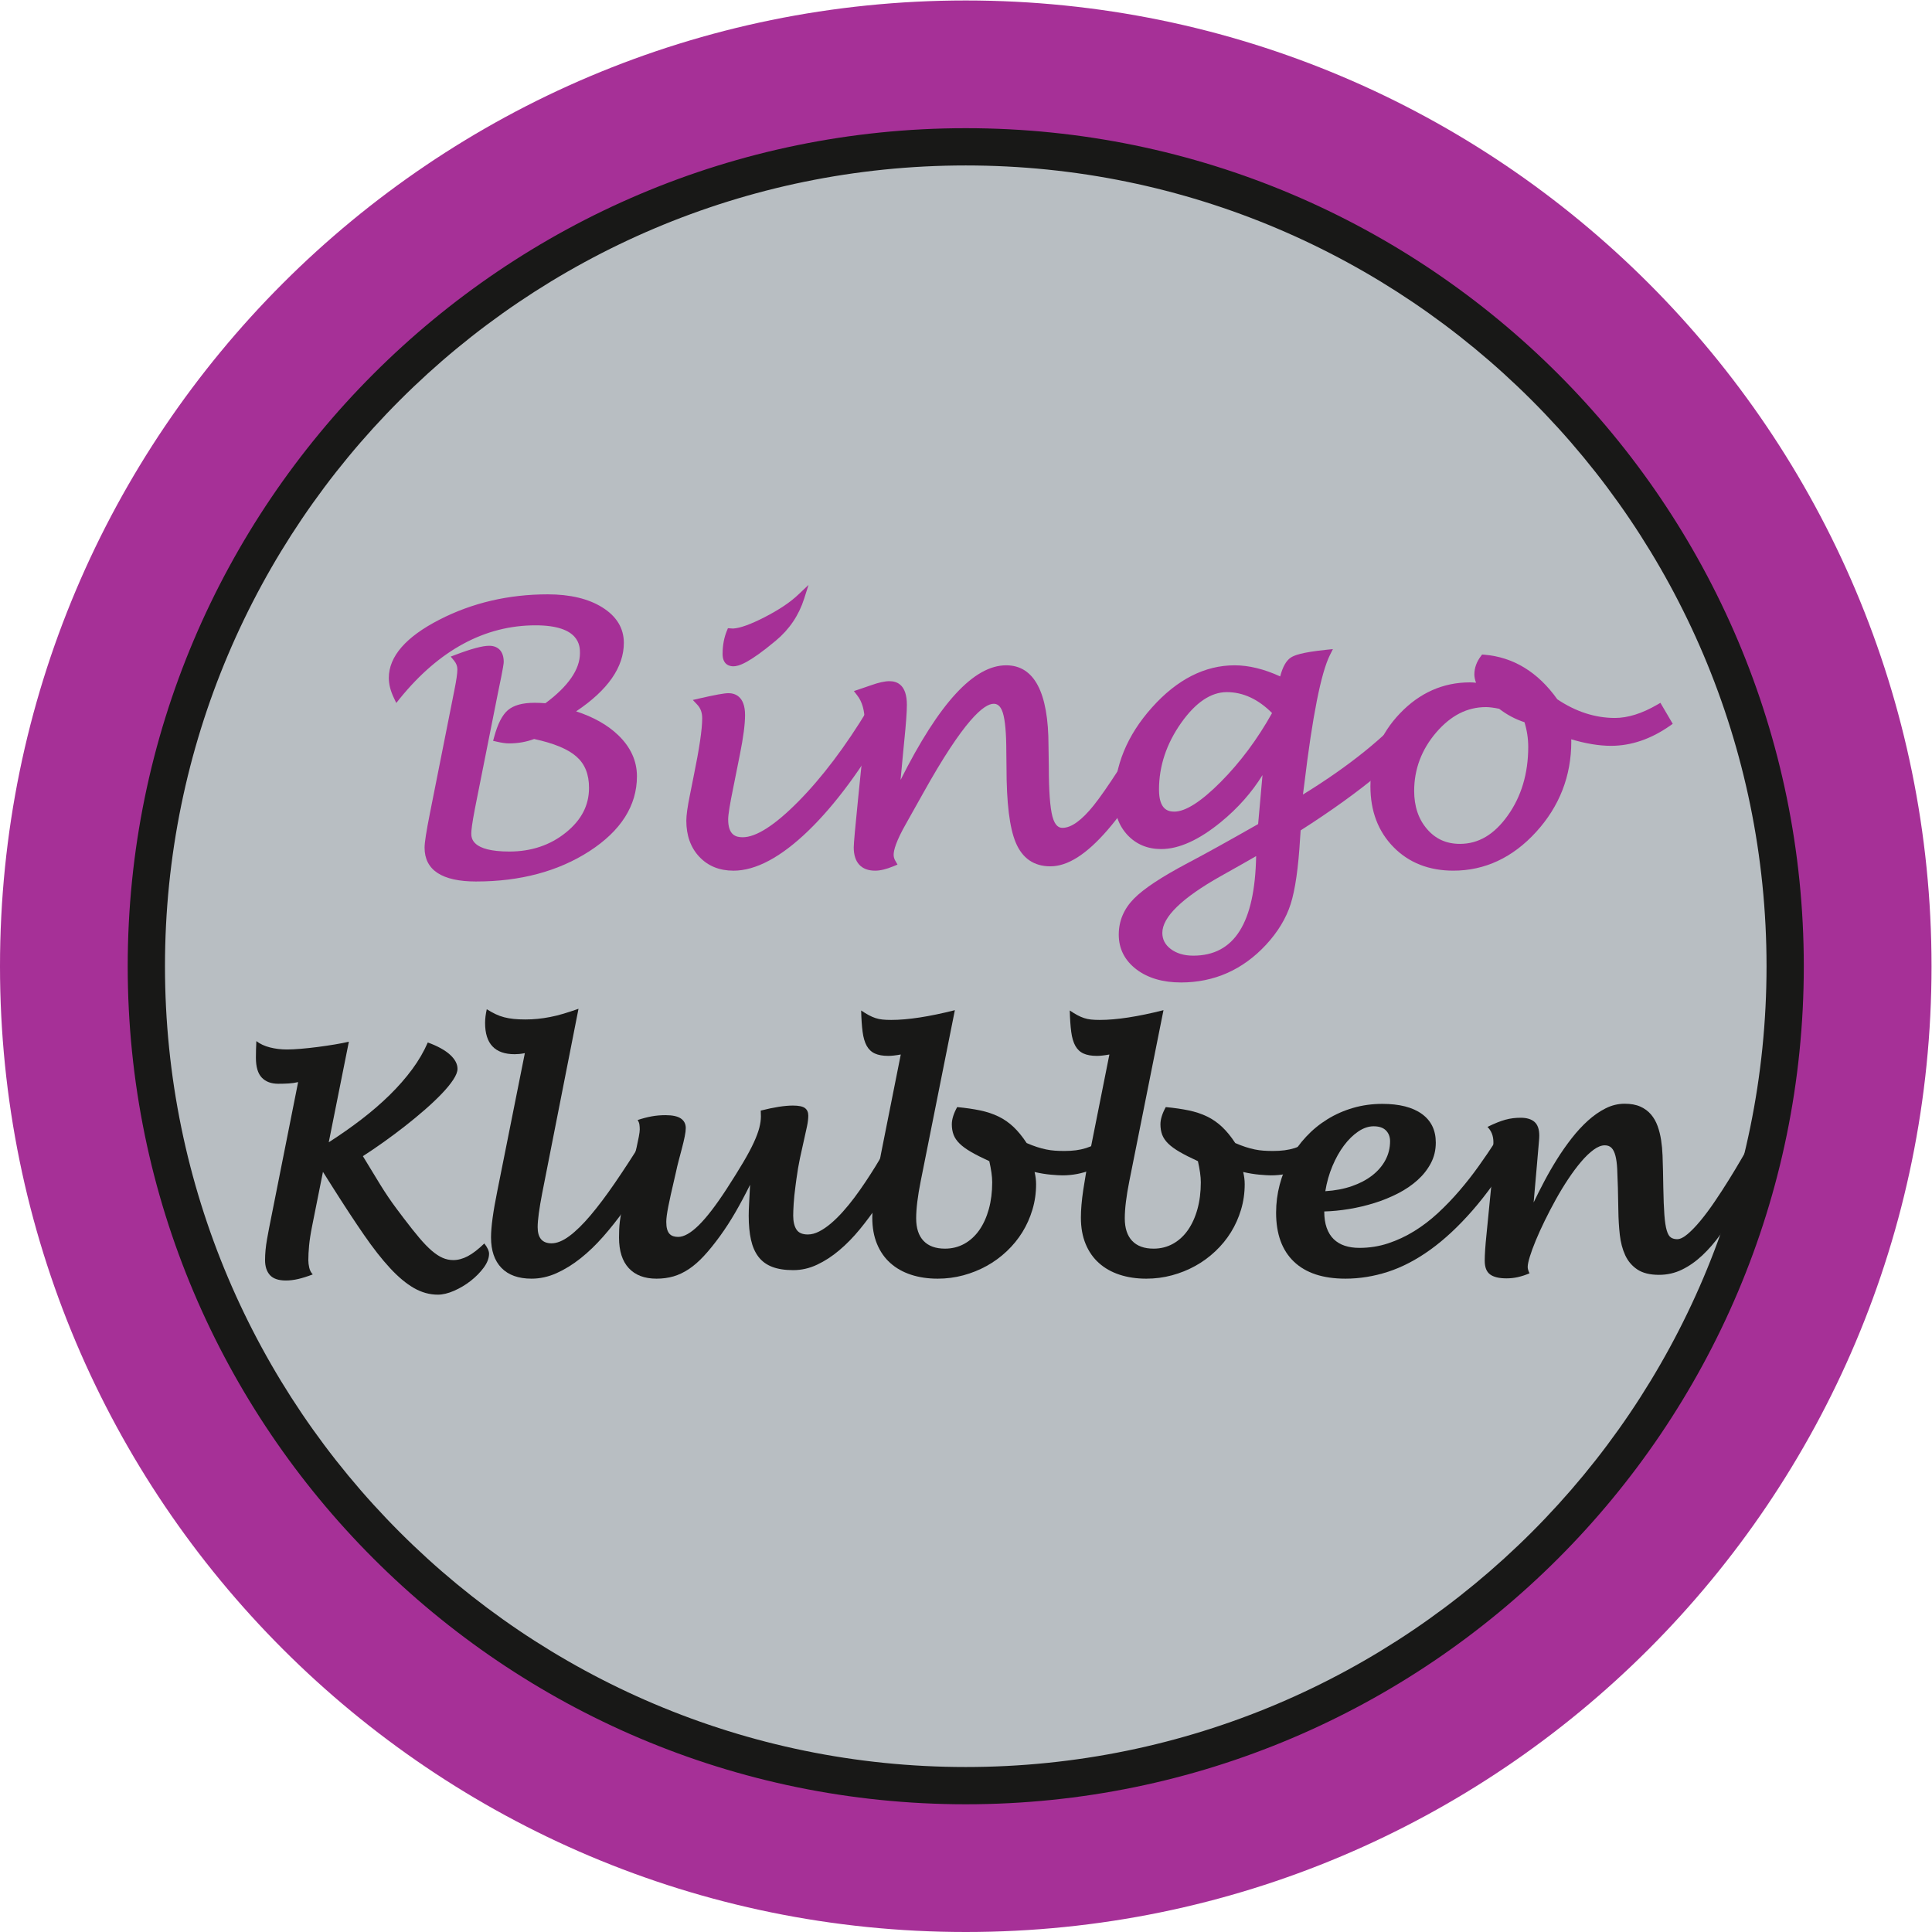 <?xml version="1.0" encoding="UTF-8" standalone="no"?>
<!-- Created with Inkscape (http://www.inkscape.org/) -->

<svg
   version="1.1"
   id="svg2"
   width="222.813"
   height="222.813"
   viewBox="0 0 222.813 222.813"
   sodipodi:docname="BingoKlubben_logo.eps"
   xmlns:inkscape="http://www.inkscape.org/namespaces/inkscape"
   xmlns:sodipodi="http://sodipodi.sourceforge.net/DTD/sodipodi-0.dtd"
   xmlns="http://www.w3.org/2000/svg"
   xmlns:svg="http://www.w3.org/2000/svg">
  <defs
     id="defs6" />
  <sodipodi:namedview
     id="namedview4"
     pagecolor="#ffffff"
     bordercolor="#000000"
     borderopacity="0.25"
     inkscape:showpageshadow="2"
     inkscape:pageopacity="0.0"
     inkscape:pagecheckerboard="0"
     inkscape:deskcolor="#d1d1d1" />
  <g
     id="g8"
     inkscape:groupmode="layer"
     inkscape:label="ink_ext_XXXXXX"
     transform="matrix(1.333,0,0,-1.333,0,222.813)">
    <g
       id="g10"
       transform="scale(0.1)">
      <path
         d="M 1671.11,835.555 C 1671.11,374.07 1297.04,0 835.555,0 374.074,0 0,374.07 0,835.555 c 0,461.465 374.074,835.555 835.555,835.555 461.485,0 835.555,-374.09 835.555,-835.555"
         style="fill:#a63097;fill-opacity:1;fill-rule:nonzero;stroke:none"
         id="path12" />
      <path
         d="m 1546.61,837.676 c 0,-392.707 -318.37,-711.028 -711.051,-711.028 -392.664,0 -711.051,318.321 -711.051,711.028 0,392.684 318.387,711.054 711.051,711.054 392.681,0 711.051,-318.37 711.051,-711.054"
         style="fill:#b8bec2;fill-opacity:1;fill-rule:nonzero;stroke:none"
         id="path14" />
      <path
         d="m 835.559,1528.37 c -382.028,0 -692.825,-310.8 -692.825,-692.807 0,-382.024 310.797,-692.825 692.825,-692.825 382.001,0 692.801,310.801 692.801,692.825 0,382.007 -310.8,692.807 -692.801,692.807 m 0,-1417.87 c -399.821,0 -725.067,325.262 -725.067,725.063 0,399.777 325.246,725.047 725.067,725.047 399.821,0 725.041,-325.27 725.041,-725.047 C 1560.6,435.762 1235.38,110.5 835.559,110.5"
         style="fill:#181817;fill-opacity:1;fill-rule:nonzero;stroke:none"
         id="path16" />
      <path
         d="m 343.566,1069.3 c -2.625,5.53 -3.933,10.75 -3.933,15.69 0,17.31 14.012,33.15 42.015,47.53 28.004,14.37 58.762,21.57 92.247,21.57 18.742,0 33.828,-3.57 45.347,-10.72 11.52,-7.14 17.301,-16.49 17.301,-28.05 0,-21.43 -15.238,-41.55 -45.734,-60.35 17.796,-4.84 31.742,-12.12 41.867,-21.88 10.121,-9.76 15.152,-20.82 15.152,-33.184 0,-24.351 -13.219,-45.07 -39.676,-62.176 -26.457,-17.085 -58.48,-25.64 -96.07,-25.64 -27.703,0 -41.523,8.703 -41.523,26.09 0,4.129 1.504,13.8 4.535,28.996 l 21.258,106.964 c 1.718,8.53 2.578,14.62 2.578,18.25 0,3.5 -1.203,6.72 -3.633,9.65 13.281,5.03 22.59,7.54 27.918,7.54 6.234,0 9.371,-3.56 9.371,-10.72 0,-1.81 -1.676,-10.68 -5.008,-26.57 l -19.75,-99.208 c -2.215,-11.477 -3.308,-18.977 -3.308,-22.5 0,-12.68 12.054,-19.019 36.21,-19.019 19.797,0 36.754,5.695 50.915,17.148 14.125,11.414 21.195,25.148 21.195,41.156 0,12.493 -3.934,22.273 -11.781,29.313 -7.844,7.05 -20.934,12.49 -39.223,16.32 -6.531,-2.6 -13.691,-3.91 -21.426,-3.91 -2.601,0 -5.89,0.45 -9.801,1.35 2.922,10.77 6.555,18.01 10.938,21.73 4.387,3.72 11.433,5.59 21.191,5.59 2.516,0 5.891,-0.15 10.125,-0.46 21.426,15.7 32.129,31.24 32.129,46.62 0,18.21 -13.883,27.3 -41.648,27.3 -44.965,0 -84.899,-21.47 -119.778,-64.42"
         style="fill:#a63097;fill-opacity:1;fill-rule:nonzero;stroke:none"
         id="path18" />
      <path
         d="m 400.211,1100.43 c 1.312,-2.52 1.957,-5.2 1.957,-8.04 0,-3.87 -0.883,-10.06 -2.645,-18.89 L 378.266,966.555 c -2.985,-14.914 -4.469,-24.457 -4.469,-28.348 0,-5.676 0,-22.891 38.258,-22.891 36.793,0 68.539,8.469 94.351,25.149 25.34,16.375 38.192,36.387 38.192,59.445 0,11.56 -4.621,21.66 -14.164,30.86 -9.696,9.33 -23.278,16.43 -40.469,21.11 l -7.18,1.93 6.32,3.92 c 29.317,18.07 44.165,37.46 44.165,57.59 0,10.47 -5.137,18.77 -15.731,25.32 -10.941,6.79 -25.621,10.23 -43.633,10.23 -32.84,0 -63.398,-7.13 -90.781,-21.21 -26.715,-13.71 -40.254,-28.73 -40.254,-44.66 0,-2.99 0.535,-6.17 1.656,-9.48 34.578,40.77 74.532,61.43 118.828,61.43 29.747,0 44.856,-10.28 44.856,-30.52 0,-16.4 -11.262,-32.97 -33.441,-49.22 l -0.969,-0.71 -1.184,0.09 c -4.101,0.3 -7.457,0.45 -9.883,0.45 -8.898,0 -15.347,-1.64 -19.109,-4.82 -3.414,-2.9 -6.402,-8.57 -8.941,-16.81 2.214,-0.4 4.152,-0.6 5.718,-0.6 7.309,0 14.098,1.25 20.246,3.7 l 0.903,0.37 0.926,-0.22 c 19.062,-3.98 32.386,-9.56 40.746,-17.06 8.492,-7.65 12.855,-18.34 12.855,-31.725 0,-16.957 -7.547,-31.637 -22.394,-43.676 -14.68,-11.84 -32.5,-17.855 -52.961,-17.855 -26.176,0 -39.438,7.476 -39.438,22.242 0,3.848 1.117,11.414 3.375,23.125 l 19.75,99.209 c 4.578,21.73 4.903,25.36 4.903,25.94 0,6.23 -2.407,7.5 -6.106,7.5 -4.402,0 -12.121,-1.97 -22.996,-5.93 m 11.844,-191.563 c -29.684,0 -44.727,9.867 -44.727,29.34 0,4.363 1.504,14.012 4.602,29.594 l 21.254,106.969 c 1.675,8.3 2.515,14.23 2.515,17.62 0,2.75 -0.945,5.25 -2.883,7.59 l -2.878,3.48 4.234,1.59 c 13.777,5.22 23.297,7.76 29.035,7.76 7.996,0 12.594,-5.07 12.594,-13.95 0,-0.84 0,-3.09 -5.071,-27.23 L 411,972.465 c -2.687,-13.883 -3.246,-19.559 -3.246,-21.879 0,-3.891 0,-15.797 32.969,-15.797 18.957,0 35.398,5.524 48.875,16.441 13.476,10.875 20.007,23.536 20.007,38.645 0,11.645 -3.48,20.465 -10.703,26.905 -7.242,6.54 -19.621,11.69 -36.793,15.37 -6.64,-2.51 -13.949,-3.81 -21.707,-3.81 -2.859,0 -6.297,0.5 -10.507,1.47 l -3.27,0.75 0.883,3.22 c 3.094,11.52 7.027,19.15 11.926,23.34 5.074,4.28 12.683,6.36 23.3,6.36 2.34,0 5.395,-0.12 9.153,-0.38 19.84,14.74 29.875,29.31 29.875,43.33 0,5.95 0,24.07 -38.407,24.07 -43.757,0 -83.218,-21.26 -117.328,-63.21 l -3.179,-3.98 -2.192,4.62 c -2.816,5.94 -4.254,11.68 -4.254,17.07 0,18.55 14.743,35.48 43.778,50.38 28.328,14.57 59.855,21.92 93.726,21.92 19.215,0 35.059,-3.74 47.028,-11.18 12.464,-7.71 18.804,-18.09 18.804,-30.8 0,-21.03 -13.883,-40.94 -41.285,-59.25 15.067,-4.92 27.34,-11.84 36.473,-20.66 10.703,-10.31 16.14,-22.28 16.14,-35.5 0,-25.383 -13.863,-47.219 -41.16,-64.863 -26.863,-17.367 -59.808,-26.18 -97.851,-26.18"
         style="fill:#a63097;fill-opacity:1;fill-rule:nonzero;stroke:none"
         id="path20" />
      <path
         d="m 631.883,1124.64 2.105,-0.15 c 6.727,0.3 16.422,3.7 29.039,10.19 12.614,6.51 22.5,13.11 29.637,19.86 -4.406,-13.86 -12.25,-25.49 -23.535,-34.84 -17.109,-14.29 -28.668,-21.43 -34.688,-21.43 -4.019,0 -6.039,2.45 -6.039,7.39 0,7.03 1.161,13.35 3.481,18.98 m 134.262,-75.95 c -22.758,-39.85 -45.711,-71.014 -68.946,-93.514 -23.234,-22.481 -44.101,-33.723 -62.609,-33.723 -11.262,0 -20.328,3.676 -27.231,11.004 -6.898,7.352 -10.336,17 -10.336,28.973 0,4.535 1.008,11.734 3.032,21.597 l 3.308,16.594 c 4.922,23.939 7.395,40.749 7.395,50.399 0,5.74 -1.699,10.4 -5.141,14.03 13.09,3.01 21.281,4.52 24.613,4.52 7.434,0 11.133,-5.23 11.133,-15.67 0,-7.74 -1.441,-18.85 -4.363,-33.31 l -5.867,-29.383 c -2.926,-14.184 -4.387,-23.363 -4.387,-27.598 0,-12.464 5.289,-18.675 15.84,-18.675 12.574,0 29.316,10.554 50.25,31.722 20.91,21.149 41.18,47.954 60.777,80.404 l 12.532,-7.37"
         style="fill:#a63097;fill-opacity:1;fill-rule:nonzero;stroke:none"
         id="path22" />
      <path
         d="m 634.047,1121.29 c -1.594,-4.68 -2.41,-9.9 -2.41,-15.62 0,-4.17 1.484,-4.17 2.816,-4.17 2.922,0 11.07,2.68 32.625,20.68 7.481,6.21 13.41,13.51 17.735,21.85 -5.762,-4.12 -12.555,-8.21 -20.313,-12.21 -13.133,-6.77 -23.062,-10.21 -30.367,-10.53 z m 0.406,-26.24 c -2.793,0 -9.285,1.03 -9.285,10.62 0,7.44 1.27,14.25 3.742,20.22 l 0.879,2.11 4.43,-0.28 c 5.886,0.28 15.215,3.59 27.336,9.84 12.336,6.34 22.05,12.83 28.886,19.32 l 9.071,8.58 -3.782,-11.89 c -4.582,-14.39 -12.832,-26.62 -24.527,-36.34 -23.789,-19.88 -32.363,-22.18 -36.75,-22.18 M 611.113,1062 c 1.891,-3.44 2.86,-7.44 2.86,-11.98 0,-9.86 -2.516,-27.03 -7.457,-51.04 l -3.332,-16.57 c -1.934,-9.629 -2.926,-16.68 -2.926,-20.957 0,-11.238 3.074,-19.984 9.457,-26.777 6.32,-6.727 14.445,-9.992 24.867,-9.992 17.559,0 37.871,11.046 60.371,32.816 22.375,21.664 44.832,51.93 66.801,90.03 l -7.027,4.15 c -19.129,-31.29 -39.161,-57.621 -59.602,-78.274 -21.75,-22.011 -38.941,-32.691 -52.566,-32.691 -7.094,0 -19.047,2.816 -19.047,21.922 0,4.449 1.465,13.668 4.472,28.218 l 5.848,29.355 c 2.856,14.19 4.273,25.17 4.273,32.7 0,12.42 -5.5,12.42 -7.886,12.42 -1.91,0 -6.77,-0.58 -19.106,-3.33 m 23.469,-143.766 c -12.121,0 -22.07,4.039 -29.574,12.036 -7.434,7.886 -11.219,18.398 -11.219,31.183 0,4.774 1.031,12.059 3.098,22.227 l 3.308,16.57 c 4.856,23.62 7.328,40.36 7.328,49.77 0,4.95 -1.394,8.8 -4.253,11.82 l -3.848,4.09 5.48,1.27 c 13.411,3.09 21.684,4.6 25.317,4.6 5.375,0 14.379,-2.45 14.379,-18.89 0,-7.96 -1.485,-19.37 -4.426,-33.96 l -5.867,-29.36 c -2.879,-13.949 -4.321,-23.02 -4.321,-26.953 0,-13.735 6.727,-15.477 12.575,-15.477 11.625,0 27.785,10.363 47.988,30.778 20.656,20.89 40.945,47.742 60.332,79.802 l 1.633,2.73 18.008,-10.62 -1.59,-2.75 c -22.758,-39.93 -46.145,-71.631 -69.485,-94.221 -23.769,-22.996 -45.562,-34.645 -64.863,-34.645"
         style="fill:#a63097;fill-opacity:1;fill-rule:nonzero;stroke:none"
         id="path24" />
      <path
         d="m 774.293,979.379 c 35.719,75.551 67.785,113.311 96.262,113.311 22.222,0 33.336,-22.14 33.336,-66.39 l 0.297,-18.25 c 0,-21.128 1.097,-35.741 3.246,-43.847 2.171,-8.078 6.105,-12.14 11.843,-12.14 8.641,0 18.461,6.898 29.508,20.675 11.008,13.797 28.93,41.502 53.775,83.132 l 12.68,-7.39 c -22.115,-41.74 -41.931,-72.71 -59.447,-92.937 -17.496,-20.223 -33.207,-30.324 -47.07,-30.324 -12.785,0 -21.746,6.187 -26.926,18.547 -5.18,12.379 -7.762,33.808 -7.762,64.284 l -0.148,12.96 c 0,16.51 -1.074,28.09 -3.184,34.79 -2.105,6.69 -5.777,10.02 -11,10.02 -13.305,0 -34.668,-26.5 -64.137,-79.5 -7.242,-12.98 -11.906,-21.32 -14.031,-25.039 -7.738,-13.476 -11.605,-23.23 -11.605,-29.269 0,-2.41 0.64,-4.731 1.953,-6.946 -5.844,-2.406 -10.746,-3.609 -14.785,-3.609 -10.145,0 -15.239,5.609 -15.239,16.895 0,3.203 1.309,17.707 3.934,43.433 l 3.309,32.755 c 1.503,13.86 2.277,24.63 2.277,32.28 0,10.66 -2.426,19.07 -7.242,25.19 2.086,0.71 5.609,1.91 10.551,3.63 6.234,2.22 11.199,3.31 14.941,3.31 7.801,0 11.754,-5.74 11.754,-17.19 0,-6.04 -0.75,-16.4 -2.254,-31.08 -0.305,-3.22 -0.606,-6.3 -0.906,-9.22 l -3.93,-42.081"
         style="fill:#a63097;fill-opacity:1;fill-rule:nonzero;stroke:none"
         id="path26" />
      <path
         d="m 749.168,1070.31 c 3.609,-6.23 5.437,-14.1 5.437,-23.49 0,-7.73 -0.777,-18.69 -2.3,-32.62 l -3.313,-32.735 c -3.222,-31.68 -3.887,-40.945 -3.887,-43.113 0,-9.457 3.653,-13.668 11.993,-13.668 2.879,0 6.363,0.726 10.422,2.168 -0.536,1.675 -0.86,3.394 -0.86,5.16 0,6.683 3.977,16.785 12.078,30.859 2.11,3.719 6.75,12.059 14.016,25.02 40.445,72.749 57.574,81.159 66.945,81.159 4.621,0 10.832,-2.13 14.078,-12.28 2.239,-7.13 3.332,-18.82 3.332,-35.74 l 0.153,-12.96 c 0,-29.937 2.511,-51.152 7.519,-63.058 4.645,-11.153 12.512,-16.571 23.942,-16.571 12.832,0 27.855,9.825 44.64,29.211 16.871,19.512 36.258,49.628 57.577,89.598 l -7.24,4.23 c -23.966,-40.05 -41.591,-67.203 -52.399,-80.742 -11.801,-14.722 -22.242,-21.879 -32.024,-21.879 -5.05,0 -11.734,2.516 -14.937,14.532 -2.277,8.464 -3.395,23.082 -3.395,44.659 l -0.281,18.2 c 0,41.96 -10.144,63.21 -30.152,63.21 -26.91,0 -58.332,-37.5 -93.297,-111.456 l -7.867,-16.551 5.652,60.327 c 0.32,2.93 0.578,6 0.902,9.18 1.461,14.55 2.258,24.89 2.258,30.8 0,13.97 -5.976,13.97 -8.531,13.97 -3.332,0 -7.996,-1.05 -13.863,-3.14 -2.582,-0.9 -4.793,-1.65 -6.598,-2.28 m 7.93,-152.076 c -11.93,0 -18.465,7.133 -18.465,20.118 0,3.375 1.336,18.117 3.933,43.757 l 3.332,32.751 c 1.485,13.71 2.235,24.46 2.235,31.96 0,9.87 -2.192,17.67 -6.574,23.19 l -2.793,3.61 4.339,1.44 c 2.063,0.71 5.61,1.92 10.532,3.61 6.64,2.37 11.863,3.51 15.992,3.51 6.855,0 14.976,-3.53 14.976,-20.42 0,-6.13 -0.773,-16.7 -2.277,-31.4 -0.301,-3.22 -0.578,-6.3 -0.902,-9.24 l -2.278,-24.397 c 33.485,66.687 63.465,99.187 91.364,99.187 24.285,0 36.621,-23.43 36.621,-69.61 l 0.281,-18.21 c 0,-20.758 1.055,-35.223 3.137,-43.047 2.344,-8.727 6.105,-9.758 8.726,-9.758 7.61,0 16.633,6.555 26.996,19.473 10.872,13.605 28.883,41.462 53.512,82.762 l 1.635,2.73 18.12,-10.53 -1.44,-2.75 c -22.182,-41.76 -42.276,-73.243 -59.858,-93.532 -18.308,-21.149 -34.515,-31.442 -49.519,-31.442 -14.118,0 -24.2,6.899 -29.914,20.524 -5.399,12.875 -8.016,34.3 -8.016,65.53 l -0.152,12.94 c 0,16.07 -1.032,27.44 -3.008,33.85 -2.215,6.96 -5.59,7.78 -7.934,7.78 -8.23,0 -25.531,-13.52 -61.316,-77.87 -7.242,-12.98 -11.93,-21.359 -14.055,-25.059 -9.242,-16.097 -11.176,-23.941 -11.176,-27.679 0,-1.852 0.493,-3.59 1.504,-5.309 l 1.848,-3.203 -3.395,-1.398 c -6.296,-2.622 -11.519,-3.868 -16.011,-3.868"
         style="fill:#a63097;fill-opacity:1;fill-rule:nonzero;stroke:none"
         id="path28" />
      <path
         d="m 1090.04,936.531 c -5.82,-3.523 -17.64,-10.25 -35.44,-20.203 -34.84,-19.621 -52.2,-36.922 -52.2,-51.902 0,-6.641 2.81,-12.121 8.42,-16.461 5.65,-4.324 12.85,-6.473 21.58,-6.473 38.41,0 57.64,31.68 57.64,95.039 m 14.49,118.599 c -13.11,13.88 -27.47,20.8 -43.14,20.8 -14.89,0 -28.93,-9.33 -42.1,-27.98 -13.17,-18.66 -19.774,-38.5 -19.774,-59.512 0,-14.895 5.504,-22.333 16.464,-22.333 10.66,0 24.8,8.875 42.45,26.629 17.66,17.756 32.99,38.556 46.1,62.396 m -7.7,-39.25 c -9.75,-20.114 -23.87,-37.759 -42.38,-52.935 -18.52,-15.195 -35.12,-22.8 -49.8,-22.8 -10.959,0 -19.9,3.738 -26.861,11.175 -6.922,7.434 -10.402,17.086 -10.402,28.969 0,27.771 10.574,53.431 31.699,77.031 21.104,23.57 44.144,35.38 69.074,35.38 12.88,0 26.78,-3.68 41.66,-11.03 2.02,9.65 4.92,15.73 8.74,18.27 3.83,2.49 13.52,4.55 29.12,6.17 -7.86,-15.78 -15.34,-53.41 -22.48,-112.837 l -1.95,-15.414 c 43.15,25.961 76.45,52.461 99.85,79.521 l 12.68,-7.99 c -22.11,-28.87 -59.98,-60.351 -113.61,-94.46 -0.32,-3.91 -0.49,-6.836 -0.58,-8.746 -1.54,-25.235 -4.19,-43.844 -7.99,-55.817 -3.83,-11.972 -10.73,-23.32 -20.68,-34.086 -19.51,-21.019 -43.26,-31.551 -71.22,-31.551 -14.98,0 -27.149,3.543 -36.497,10.637 -9.348,7.113 -14.035,16.27 -14.035,27.555 0,10.937 4.043,20.566 12.145,28.797 8.082,8.254 23.297,18.312 45.627,30.176 14.81,7.761 35.66,19.324 62.61,34.71 l 5.28,59.275"
         style="fill:#a63097;fill-opacity:1;fill-rule:nonzero;stroke:none"
         id="path30" />
      <path
         d="m 1061.39,1072.71 c -13.71,0 -26.99,-8.96 -39.48,-26.62 -12.72,-18.02 -19.17,-37.4 -19.17,-57.645 0,-17.129 7.54,-19.129 13.24,-19.129 9.71,0 23.23,8.641 40.17,25.684 16.83,16.94 31.76,36.96 44.4,59.6 -11.95,12.01 -25.12,18.11 -39.16,18.11 m -45.41,-109.819 c -8.98,0 -19.687,4.425 -19.687,25.554 0,21.575 6.857,42.235 20.377,61.355 13.75,19.48 28.8,29.36 44.72,29.36 16.55,0 31.83,-7.35 45.48,-21.83 l 1.59,-1.7 -1.09,-2.06 c -13.2,-23.99 -28.87,-45.22 -46.64,-63.129 -18.46,-18.546 -33.1,-27.55 -44.75,-27.55 m 70.8,-32.047 c -6.67,-3.867 -16.9,-9.672 -30.61,-17.344 -33.55,-18.891 -50.55,-35.418 -50.55,-49.09 0,-5.629 2.36,-10.183 7.18,-13.883 5.05,-3.867 11.63,-5.824 19.6,-5.824 35.48,0 53.3,28.199 54.38,86.141 m -54.38,-92.586 c -9.41,0 -17.32,2.406 -23.51,7.156 -6.45,4.941 -9.738,11.324 -9.738,18.996 0,16.403 17.618,34.305 53.858,54.723 17.71,9.887 29.57,16.676 35.38,20.16 l 4.88,2.941 v -5.695 c 0,-65.226 -20.49,-98.281 -60.87,-98.281 m 69.21,194.852 -6.99,-78.473 -1.46,-0.836 c -26.93,-15.391 -48.04,-27.063 -62.72,-34.754 -21.92,-11.649 -37.006,-21.602 -44.807,-29.574 -7.567,-7.696 -11.242,-16.379 -11.242,-26.567 0,-10.293 4.172,-18.461 12.769,-24.949 8.703,-6.644 20.33,-9.996 34.54,-9.996 26.88,0 50.05,10.25 68.84,30.496 9.62,10.402 16.33,21.453 19.98,32.887 3.72,11.668 6.37,30.176 7.85,55.039 0.08,1.871 0.3,4.836 0.6,8.793 l 0.13,1.609 1.35,0.86 c 51.33,32.648 88.49,63.215 110.6,90.915 l -7.33,4.62 c -23.44,-26.48 -56.67,-52.72 -98.82,-78.082 l -5.69,-3.418 2.79,21.988 c 6.56,54.562 13.28,90.242 20.46,108.602 -15.28,-1.85 -20.42,-3.91 -22.14,-5.03 -2.08,-1.4 -5.07,-5.33 -7.37,-16.23 l -0.83,-4.08 -3.72,1.85 c -14.36,7.09 -27.9,10.68 -40.24,10.68 -23.85,0 -46.31,-11.55 -66.69,-34.3 -20.482,-22.89 -30.861,-48.08 -30.861,-74.883 0,-10.961 3.223,-19.945 9.543,-26.757 15.11,-16.141 41.368,-13.434 72.258,11.906 18.05,14.808 32.02,32.262 41.54,51.864 z M 1021.7,821.516 c -15.63,0 -28.587,3.8 -38.454,11.281 -10.144,7.715 -15.324,17.84 -15.324,30.109 0,11.801 4.406,22.246 13.09,31.078 8.383,8.555 23.558,18.614 46.428,30.758 14.35,7.524 34.88,18.891 61.06,33.809 l 3.78,42.359 c -9.29,-15 -21.28,-28.562 -35.81,-40.469 -19,-15.605 -36.45,-23.515 -51.82,-23.515 -11.818,0 -21.638,4.105 -29.205,12.187 -7.5,8.059 -11.285,18.528 -11.285,31.164 0,28.433 10.942,55.083 32.52,79.173 21.64,24.21 45.69,36.46 71.48,36.46 12.28,0 25.51,-3.23 39.42,-9.61 2.19,8.34 5.22,13.69 9.2,16.31 2.77,1.83 8.92,4.47 30.56,6.71 l 5.85,0.6 -2.63,-5.24 c -7.65,-15.39 -15.1,-53 -22.15,-111.809 l -1.14,-8.769 c 39.97,24.588 71.37,49.928 93.4,75.398 l 1.81,2.08 18.01,-11.35 -2.15,-2.81 c -22.05,-28.8 -60.09,-60.522 -113.07,-94.33 -0.22,-3.074 -0.39,-5.418 -0.48,-7.051 -1.5,-25.445 -4.25,-44.465 -8.14,-56.652 -3.91,-12.336 -11.11,-24.223 -21.36,-35.289 -20.06,-21.621 -44.84,-32.582 -73.59,-32.582"
         style="fill:#a63097;fill-opacity:1;fill-rule:nonzero;stroke:none"
         id="path32" />
      <path
         d="m 1321.5,1049.23 c -8.36,2.51 -16.03,6.53 -23.08,12.08 -5.11,1.07 -9.41,1.63 -12.83,1.65 -17.11,-0.02 -32.26,-7.71 -45.48,-23.1 -13.19,-15.37 -19.83,-32.93 -19.83,-52.637 0,-14.27 4.02,-26.028 12.01,-35.203 7.97,-9.2 18.25,-13.821 30.82,-13.84 17,0.019 31.64,8.593 43.89,25.746 12.27,17.152 18.42,37.594 18.44,61.314 -0.02,8.26 -1.34,16.25 -3.94,23.99 m 34.26,-12.83 c 0.28,-2.41 0.43,-4.58 0.43,-6.47 0,-29.08 -9.84,-54.418 -29.57,-76.039 -19.71,-21.621 -42.79,-32.434 -69.23,-32.434 -20.22,0 -36.68,6.449 -49.41,19.387 -12.72,12.918 -19.1,29.679 -19.1,50.312 0,23.424 8.23,43.734 24.69,60.954 16.42,17.19 35.83,25.79 58.16,25.79 3.42,0 7.03,-0.45 10.83,-1.35 -2.49,4.51 -3.74,8.34 -3.74,11.45 0,4.84 1.65,9.46 4.97,13.89 24.54,-2.03 44.96,-14.6 61.25,-37.73 16.7,-11.34 34.11,-17.04 52.18,-17.04 11.78,0 24.5,3.98 38.19,11.93 l 7.53,-12.83 c -15.97,-11.18 -32.37,-16.74 -49.18,-16.74 -11.15,0 -23.83,2.3 -38,6.92"
         style="fill:#a63097;fill-opacity:1;fill-rule:nonzero;stroke:none"
         id="path34" />
      <path
         d="m 1285.57,1059.75 c -16.25,-0.03 -30.3,-7.2 -43.03,-21.97 -12.63,-14.74 -19.04,-31.76 -19.04,-50.55 0,-13.41 3.76,-24.542 11.22,-33.097 7.41,-8.555 16.68,-12.703 28.39,-12.723 16.06,0.02 29.55,7.992 41.27,24.395 11.82,16.48 17.79,36.495 17.81,59.445 0,7.31 -1.11,14.51 -3.24,21.41 -7.87,2.55 -15.2,6.47 -21.92,11.64 -4.6,0.95 -8.43,1.42 -11.46,1.45 m -22.46,-124.789 c -13.5,0.019 -24.67,5.051 -33.27,14.937 -8.47,9.758 -12.79,22.332 -12.79,37.332 0,20.38 6.94,38.79 20.61,54.74 13.8,16.06 29.92,24.2 47.93,24.22 3.63,-0.02 8.17,-0.6 13.5,-1.72 l 1.29,-0.62 c 6.73,-5.26 14.14,-9.14 22.05,-11.54 l 1.59,-0.47 0.52,-1.57 c 2.68,-8.02 4.1,-16.45 4.12,-25 -0.02,-24.35 -6.42,-45.625 -19.04,-63.207 -12.85,-17.969 -28.48,-27.083 -46.51,-27.102 m 8.58,139.719 c -21.3,0 -40.09,-8.34 -55.8,-24.8 -15.82,-16.5 -23.81,-36.26 -23.81,-58.716 0,-19.644 6.15,-35.809 18.18,-48.059 12.04,-12.226 27.9,-18.437 47.11,-18.437 25.41,0 47.89,10.57 66.86,31.398 19.09,20.891 28.74,45.734 28.74,73.844 0,1.81 -0.13,3.85 -0.41,6.11 l -0.62,5.03 4.83,-1.57 c 13.76,-4.52 26.2,-6.79 36.99,-6.79 15.2,0 30.29,4.88 44.88,14.51 l -4.41,7.47 c -13.09,-7.15 -25.53,-10.76 -37.01,-10.76 -18.65,0 -36.86,5.91 -53.99,17.6 l -0.83,0.81 c -15.22,21.63 -34.41,33.79 -57.07,36.18 -2.21,-3.4 -3.28,-6.86 -3.28,-10.49 0,-2.54 1.11,-5.87 3.33,-9.91 l 3.52,-6.36 -7.07,1.67 c -3.57,0.84 -6.96,1.27 -10.14,1.27 m -14.32,-156.442 c -21.02,0 -38.43,6.836 -51.69,20.332 -13.3,13.5 -20.03,31.188 -20.03,52.594 0,24.176 8.6,45.436 25.58,63.166 16.98,17.77 37.33,26.8 60.46,26.8 1.76,0 3.54,-0.11 5.35,-0.32 -0.97,2.62 -1.46,5.01 -1.46,7.2 0,5.52 1.89,10.83 5.63,15.81 l 1.07,1.42 1.79,-0.15 c 25.23,-2.06 46.53,-15.04 63.25,-38.57 15.95,-10.73 32.73,-16.17 49.9,-16.17 11.14,0 23.43,3.85 36.56,11.48 l 2.77,1.61 10.66,-18.16 -2.42,-1.7 c -16.45,-11.52 -33.62,-17.34 -51.03,-17.34 -10.23,0 -21.77,1.91 -34.39,5.65 0.05,-0.69 0.07,-1.33 0.07,-1.98 0,-29.76 -10.25,-56.09 -30.43,-78.183 -20.25,-22.227 -44.34,-33.489 -71.64,-33.489"
         style="fill:#a63097;fill-opacity:1;fill-rule:nonzero;stroke:none"
         id="path36" />
      <path
         d="m 257.922,735.316 c -2.551,-0.617 -5.254,-1.007 -8.106,-1.183 -2.863,-0.176 -5.871,-0.262 -9.035,-0.262 -6.148,0 -10.922,1.777 -14.304,5.34 -3.383,3.555 -5.075,9.289 -5.075,17.199 0,4.395 0.133,9.188 0.395,14.375 3.168,-2.461 7.078,-4.289 11.734,-5.469 4.66,-1.191 9.625,-1.789 14.899,-1.789 3.164,0 7.117,0.207 11.867,0.598 4.746,0.398 9.641,0.926 14.695,1.582 5.055,0.664 9.957,1.387 14.703,2.176 4.746,0.793 8.789,1.582 12.129,2.375 l -17.402,-87.012 c 10.019,6.414 19.484,13.047 28.414,19.902 8.914,6.856 17.043,13.887 24.383,21.094 7.34,7.207 13.797,14.59 19.383,22.149 5.578,7.558 10.086,15.293 13.511,23.203 8.438,-3.078 14.828,-6.594 19.188,-10.547 4.344,-3.957 6.519,-8.039 6.519,-12.258 0,-2.547 -1.23,-5.691 -3.687,-9.422 -2.461,-3.742 -5.805,-7.804 -10.024,-12.199 -4.218,-4.395 -9.074,-8.992 -14.566,-13.777 -5.496,-4.797 -11.273,-9.563 -17.336,-14.309 -6.066,-4.746 -12.219,-9.336 -18.457,-13.769 -6.242,-4.442 -12.172,-8.465 -17.797,-12.071 5.184,-8.613 10.149,-16.762 14.895,-24.453 4.746,-7.687 9.492,-14.699 14.242,-21.019 l 6.457,-8.579 c 5.012,-6.589 9.449,-12.171 13.316,-16.742 3.867,-4.57 7.45,-8.258 10.742,-11.07 3.301,-2.809 6.415,-4.859 9.364,-6.129 2.941,-1.281 5.996,-1.922 9.164,-1.922 4.129,0 8.324,1.121 12.586,3.371 4.261,2.242 9.035,5.91 14.304,11.012 2.727,-3.52 4.09,-6.473 4.09,-8.84 0,-3.871 -1.519,-7.859 -4.547,-11.992 -3.039,-4.129 -6.793,-7.957 -11.273,-11.481 -4.484,-3.507 -9.293,-6.378 -14.441,-8.628 -5.137,-2.239 -9.817,-3.36 -14.036,-3.36 -7.121,0 -14.019,1.91 -20.699,5.731 -6.679,3.828 -13.578,9.578 -20.699,17.281 -7.117,7.68 -14.676,17.328 -22.676,28.93 -7.996,11.597 -16.918,25.179 -26.762,40.738 l -8.57,13.578 -9.359,-46.809 c -1.321,-6.589 -2.199,-12.23 -2.637,-16.929 -0.441,-4.711 -0.66,-8.95 -0.66,-12.731 0,-2.019 0.266,-4.179 0.793,-6.461 0.527,-2.289 1.539,-4.218 3.031,-5.797 -4.57,-1.761 -8.746,-3.082 -12.523,-3.961 -3.782,-0.878 -7.34,-1.312 -10.68,-1.312 -6.414,0 -11.031,1.562 -13.844,4.684 -2.812,3.117 -4.218,7.437 -4.218,12.976 0,5.633 0.57,11.652 1.714,18.07 1.145,6.411 2.328,12.614 3.559,18.582 l 23.336,117.336"
         style="fill:#181817;fill-opacity:1;fill-rule:nonzero;stroke:none"
         id="path38" />
      <path
         d="m 454.094,760.363 c -1.758,-0.351 -3.364,-0.586 -4.809,-0.722 -1.457,-0.125 -2.793,-0.196 -4.023,-0.196 -17.051,0 -25.578,9.004 -25.578,27.024 0,3.601 0.484,7.558 1.449,11.863 2.726,-1.668 5.273,-3.074 7.648,-4.219 2.371,-1.14 4.832,-2.039 7.383,-2.695 2.551,-0.664 5.293,-1.152 8.238,-1.453 2.942,-0.313 6.309,-0.461 10.086,-0.461 3.692,0 7.27,0.176 10.742,0.527 3.473,0.352 7.032,0.879 10.684,1.582 3.645,0.703 7.469,1.653 11.465,2.832 4,1.192 8.375,2.618 13.121,4.289 L 469.121,639.34 c -2.637,-13.621 -3.953,-23.469 -3.953,-29.531 0,-9.321 4,-13.981 11.996,-13.981 4.66,0 9.801,2.094 15.426,6.274 5.625,4.168 11.711,10.128 18.258,17.859 6.547,7.738 13.582,17.07 21.093,28.019 7.52,10.938 15.493,23.176 23.93,36.711 l 15.688,-10.019 c -4.571,-8.082 -9.493,-16.402 -14.766,-24.981 -5.273,-8.562 -10.832,-16.921 -16.68,-25.05 -5.843,-8.129 -11.929,-15.801 -18.258,-23.012 -6.328,-7.199 -12.875,-13.481 -19.64,-18.84 -6.77,-5.359 -13.692,-9.629 -20.762,-12.801 -7.082,-3.16 -14.265,-4.738 -21.558,-4.738 -11.34,0 -20.02,3.102 -26.04,9.289 -6.019,6.211 -9.031,15.012 -9.031,26.441 0,8.879 1.805,22.192 5.406,39.942 l 23.864,119.441"
         style="fill:#181817;fill-opacity:1;fill-rule:nonzero;stroke:none"
         id="path40" />
      <path
         d="m 583.027,649.621 c -2.019,-8.519 -3.621,-15.801 -4.812,-21.812 -1.184,-6.028 -1.777,-10.481 -1.777,-13.379 0,-2.551 0.238,-4.68 0.722,-6.399 0.485,-1.711 1.192,-3.062 2.11,-4.019 0.925,-0.973 2.023,-1.641 3.3,-2.043 1.27,-0.391 2.657,-0.598 4.149,-0.598 5.011,0 10.918,3.34 17.734,10.02 6.809,6.679 14.832,17.097 24.059,31.25 5.801,8.961 10.636,16.718 14.504,23.269 3.867,6.543 6.918,12.258 9.164,17.141 2.234,4.871 3.816,9.109 4.746,12.715 0.918,3.601 1.383,6.855 1.383,9.754 0,0.441 -0.028,1.3 -0.067,2.578 -0.047,1.269 -0.066,2.129 -0.066,2.57 11.426,2.898 20.699,4.344 27.816,4.344 5.012,0 8.488,-0.723 10.422,-2.168 1.934,-1.453 2.891,-3.633 2.891,-6.531 0,-2.637 -0.371,-5.735 -1.114,-9.29 -0.753,-3.562 -1.652,-7.644 -2.707,-12.265 -1.054,-4.61 -2.175,-9.688 -3.367,-15.227 -1.172,-5.531 -2.215,-11.601 -3.094,-18.191 l -0.789,-5.942 c -0.793,-5.878 -1.32,-11.019 -1.582,-15.418 -0.265,-4.39 -0.394,-7.781 -0.394,-10.152 0,-5.098 0.922,-9.09 2.765,-11.988 1.844,-2.91 5.145,-4.36 9.891,-4.36 3.164,0 6.406,0.86 9.746,2.579 3.34,1.711 6.738,4.011 10.156,6.91 3.438,2.902 6.875,6.293 10.352,10.16 3.477,3.871 6.836,7.98 10.078,12.32 3.262,4.36 6.426,8.84 9.492,13.449 3.086,4.622 5.957,9.102 8.653,13.454 2.675,4.347 5.136,8.429 7.382,12.261 2.227,3.817 4.141,7.176 5.723,10.078 l 16.211,-9.757 c -3.867,-7.036 -8.008,-14.434 -12.441,-22.204 -4.453,-7.789 -9.219,-15.48 -14.317,-23.082 -5.097,-7.609 -10.449,-14.828 -16.074,-21.687 -5.625,-6.852 -11.543,-12.902 -17.734,-18.121 -6.192,-5.238 -12.618,-9.41 -19.258,-12.52 -6.621,-3.129 -13.508,-4.691 -20.625,-4.691 -7.207,0 -13.274,0.949 -18.195,2.84 -4.922,1.89 -8.875,4.793 -11.864,8.703 -2.988,3.906 -5.144,8.808 -6.461,14.699 -1.316,5.891 -1.976,12.828 -1.976,20.828 0,3.082 0.129,6.922 0.394,11.531 0.266,4.622 0.528,9.692 0.789,15.231 -4.129,-8.352 -8.328,-16.211 -12.586,-23.602 -4.269,-7.379 -8.726,-14.281 -13.382,-20.699 -4.922,-6.769 -9.555,-12.5 -13.914,-17.199 -4.344,-4.699 -8.7,-8.5 -13.047,-11.402 -4.356,-2.899 -8.793,-5.008 -13.321,-6.329 -4.523,-1.32 -9.422,-1.98 -14.695,-1.98 -10.371,0 -18.367,3.031 -23.992,9.102 -5.625,6.058 -8.442,14.886 -8.442,26.488 0,2.379 0.047,4.691 0.133,6.93 0.09,2.242 0.285,4.589 0.594,7.05 0.305,2.461 0.699,5.098 1.187,7.91 0.481,2.809 1.122,6.04 1.911,9.7 0.793,3.64 1.757,7.75 2.902,12.32 1.141,4.57 2.461,9.789 3.953,15.68 0.617,2.379 1.34,5.238 2.176,8.582 0.832,3.336 1.625,6.656 2.371,9.945 0.746,3.301 1.387,6.348 1.914,9.16 0.527,2.813 0.789,4.883 0.789,6.203 0,1.317 -0.086,2.676 -0.262,4.082 -0.175,1.407 -0.703,2.774 -1.582,4.09 4.219,1.406 8.243,2.461 12.063,3.164 3.828,0.703 7.844,1.055 12.062,1.055 6.067,0 10.504,-0.965 13.317,-2.898 2.812,-1.934 4.219,-4.708 4.219,-8.313 0,-1.844 -0.309,-4.277 -0.922,-7.312 -0.618,-3.028 -1.383,-6.309 -2.313,-9.825 -0.918,-3.515 -1.863,-7.101 -2.832,-10.742 -0.965,-3.652 -1.758,-6.961 -2.371,-9.953 l -1.848,-8.047"
         style="fill:#181817;fill-opacity:1;fill-rule:nonzero;stroke:none"
         id="path42" />
      <path
         d="m 779.324,759.184 c -4.394,-0.793 -8,-1.192 -10.801,-1.192 -4.746,0 -8.625,0.684 -11.601,2.051 -3,1.355 -5.344,3.574 -7.063,6.648 -1.707,3.079 -2.898,7.122 -3.554,12.129 -0.664,5.012 -1.082,11.164 -1.258,18.457 2.461,-1.668 4.687,-3.027 6.66,-4.082 1.981,-1.054 3.914,-1.894 5.801,-2.507 1.894,-0.618 3.887,-1.036 5.996,-1.25 2.109,-0.227 4.617,-0.333 7.519,-0.333 14.5,0 32.872,2.813 55.106,8.438 L 796.598,649.762 c -2.637,-13.184 -3.953,-23.961 -3.953,-32.313 0,-8.519 2.128,-15.019 6.394,-19.508 4.258,-4.48 10.43,-6.722 18.527,-6.722 6.141,0 11.747,1.41 16.805,4.222 5.051,2.821 9.356,6.77 12.922,11.868 3.555,5.101 6.297,11.16 8.242,18.191 1.922,7.031 2.891,14.719 2.891,23.07 0,2.551 -0.215,5.36 -0.656,8.442 -0.438,3.066 -1.055,6.367 -1.844,9.886 -6.328,2.903 -11.582,5.555 -15.754,7.977 -4.18,2.414 -7.5,4.824 -9.949,7.246 -2.473,2.414 -4.2,4.961 -5.215,7.649 -1.008,2.675 -1.516,5.691 -1.516,9.031 0,4.308 1.535,9.269 4.621,14.894 7.461,-0.703 14.121,-1.672 19.969,-2.902 5.84,-1.23 11.113,-2.988 15.82,-5.273 4.7,-2.286 9.004,-5.274 12.922,-8.965 3.906,-3.692 7.715,-8.348 11.406,-13.973 3.243,-1.406 6.231,-2.551 8.965,-3.43 2.715,-0.879 5.352,-1.582 7.91,-2.109 2.54,-0.527 5.086,-0.879 7.637,-1.055 2.547,-0.175 5.274,-0.261 8.184,-0.261 3.594,0 6.914,0.203 9.949,0.593 3.027,0.403 5.949,1.035 8.762,1.914 2.812,0.879 5.691,2.063 8.64,3.555 2.942,1.496 6.125,3.391 9.563,5.676 1.484,-2.285 3.027,-4.602 4.609,-6.926 1.582,-2.332 3.164,-4.637 4.746,-6.922 -14.765,-12.656 -30.761,-18.988 -47.988,-18.988 -2.375,0 -5.762,0.211 -10.156,0.601 -4.395,0.399 -9.055,1.161 -13.965,2.301 0.867,-3.511 1.309,-7.031 1.309,-10.543 0,-7.648 -1.055,-14.976 -3.165,-22.019 -2.109,-7.028 -5.031,-13.559 -8.761,-19.578 -3.739,-6.02 -8.242,-11.512 -13.516,-16.473 -5.273,-4.969 -11.055,-9.188 -17.332,-12.656 -6.289,-3.473 -13.008,-6.184 -20.176,-8.114 -7.16,-1.937 -14.57,-2.898 -22.207,-2.898 -8.437,0 -16.133,1.141 -23.078,3.43 -6.941,2.281 -12.898,5.64 -17.859,10.082 -4.973,4.437 -8.821,9.949 -11.543,16.547 -2.727,6.589 -4.082,14.203 -4.082,22.812 0,6.77 0.683,14.731 2.039,23.918 1.367,9.18 3.183,19.582 5.48,31.188 l 17.129,85.957"
         style="fill:#181817;fill-opacity:1;fill-rule:nonzero;stroke:none"
         id="path44" />
      <path
         d="m 959.813,759.184 c -4.395,-0.793 -8,-1.192 -10.801,-1.192 -4.746,0 -8.625,0.684 -11.602,2.051 -3,1.355 -5.344,3.574 -7.062,6.648 -1.707,3.079 -2.899,7.122 -3.555,12.129 -0.664,5.012 -1.082,11.164 -1.258,18.457 2.461,-1.668 4.688,-3.027 6.66,-4.082 1.981,-1.054 3.914,-1.894 5.801,-2.507 1.895,-0.618 3.887,-1.036 5.996,-1.25 2.11,-0.227 4.617,-0.333 7.52,-0.333 14.5,0 32.871,2.813 55.108,8.438 L 977.086,649.762 c -2.637,-13.184 -3.953,-23.961 -3.953,-32.313 0,-8.519 2.129,-15.019 6.394,-19.508 4.258,-4.48 10.43,-6.722 18.528,-6.722 6.145,0 11.745,1.41 16.805,4.222 5.05,2.821 9.36,6.77 12.92,11.868 3.55,5.101 6.3,11.16 8.24,18.191 1.93,7.031 2.89,14.719 2.89,23.07 0,2.551 -0.21,5.36 -0.65,8.442 -0.44,3.066 -1.06,6.367 -1.85,9.886 -6.33,2.903 -11.58,5.555 -15.75,7.977 -4.18,2.414 -7.5,4.824 -9.95,7.246 -2.47,2.414 -4.2,4.961 -5.22,7.649 -1,2.675 -1.51,5.691 -1.51,9.031 0,4.308 1.53,9.269 4.62,14.894 7.46,-0.703 14.12,-1.672 19.97,-2.902 5.84,-1.23 11.11,-2.988 15.82,-5.273 4.7,-2.286 9.01,-5.274 12.92,-8.965 3.91,-3.692 7.72,-8.348 11.41,-13.973 3.24,-1.406 6.23,-2.551 8.96,-3.43 2.72,-0.879 5.35,-1.582 7.91,-2.109 2.54,-0.527 5.09,-0.879 7.64,-1.055 2.55,-0.175 5.27,-0.261 8.18,-0.261 3.6,0 6.92,0.203 9.95,0.593 3.03,0.403 5.95,1.035 8.76,1.914 2.82,0.879 5.7,2.063 8.65,3.555 2.94,1.496 6.12,3.391 9.56,5.676 1.48,-2.285 3.02,-4.602 4.61,-6.926 1.58,-2.332 3.16,-4.637 4.74,-6.922 -14.76,-12.656 -30.76,-18.988 -47.99,-18.988 -2.37,0 -5.76,0.211 -10.15,0.601 -4.4,0.399 -9.05,1.161 -13.97,2.301 0.87,-3.511 1.31,-7.031 1.31,-10.543 0,-7.648 -1.05,-14.976 -3.16,-22.019 -2.11,-7.028 -5.03,-13.559 -8.76,-19.578 -3.74,-6.02 -8.24,-11.512 -13.52,-16.473 -5.27,-4.969 -11.05,-9.188 -17.33,-12.656 -6.29,-3.473 -13.01,-6.184 -20.18,-8.114 -7.16,-1.937 -14.567,-2.898 -22.203,-2.898 -8.438,0 -16.133,1.141 -23.079,3.43 -6.941,2.281 -12.898,5.64 -17.859,10.082 -4.973,4.437 -8.82,9.949 -11.543,16.547 -2.726,6.589 -4.082,14.203 -4.082,22.812 0,6.77 0.684,14.731 2.039,23.918 1.367,9.18 3.184,19.582 5.481,31.188 l 17.129,85.957"
         style="fill:#181817;fill-opacity:1;fill-rule:nonzero;stroke:none"
         id="path46" />
      <path
         d="m 1188.42,697.082 c -4.39,0 -8.8,-1.492 -13.25,-4.48 -4.43,-2.989 -8.56,-7.032 -12.39,-12.129 -3.82,-5.098 -7.16,-11.055 -10.02,-17.864 -2.85,-6.82 -4.9,-14.039 -6.13,-21.687 8.44,0.527 16.09,1.976 22.95,4.359 6.85,2.367 12.73,5.469 17.65,9.289 4.92,3.821 8.73,8.258 11.41,13.309 2.68,5.055 4.02,10.484 4.02,16.285 0,3.777 -1.19,6.875 -3.55,9.297 -2.38,2.41 -5.94,3.621 -10.69,3.621 z m 121.82,-22.273 c -12.04,-19.778 -24.12,-36.61 -36.25,-50.5 -12.13,-13.887 -24.29,-25.207 -36.45,-33.969 -12.18,-8.77 -24.4,-15.141 -36.65,-19.129 -12.27,-3.973 -24.56,-5.961 -36.86,-5.961 -19.42,0 -34.28,4.898 -44.55,14.699 -10.29,9.801 -15.43,23.93 -15.43,42.391 0,8.262 1.03,16.32 3.1,24.191 2.07,7.86 5.02,15.289 8.89,22.278 3.87,6.984 8.53,13.402 13.99,19.25 5.44,5.839 11.57,10.871 18.38,15.089 6.81,4.219 14.21,7.489 22.22,9.825 7.99,2.324 16.43,3.496 25.31,3.496 14.77,0 26.17,-2.903 34.21,-8.703 8.04,-5.801 12.06,-14.063 12.06,-24.786 0,-6.503 -1.42,-12.46 -4.28,-17.859 -2.86,-5.41 -6.7,-10.281 -11.54,-14.641 -4.83,-4.339 -10.46,-8.171 -16.87,-11.46 -6.42,-3.301 -13.2,-6.071 -20.37,-8.309 -7.16,-2.242 -14.49,-3.981 -21.96,-5.211 -7.47,-1.23 -14.62,-1.93 -21.48,-2.109 0,-5.481 0.7,-10.192 2.11,-14.172 1.41,-3.969 3.43,-7.231 6.06,-9.789 2.64,-2.559 5.82,-4.461 9.56,-5.7 3.73,-1.23 7.97,-1.851 12.72,-1.851 8.61,0 16.85,1.301 24.73,3.891 7.86,2.589 15.4,6.109 22.6,10.55 7.21,4.442 14.07,9.66 20.57,15.692 6.5,6.008 12.69,12.457 18.58,19.308 5.89,6.86 11.46,13.95 16.68,21.289 5.24,7.332 10.18,14.61 14.84,21.817 l 16.08,-9.617"
         style="fill:#181817;fill-opacity:1;fill-rule:nonzero;stroke:none"
         id="path48" />
      <path
         d="m 1290.48,648.18 c 0.78,8.261 1.25,15.379 1.37,21.351 0.14,5.981 0.21,10.59 0.21,13.84 0,5.363 -1.72,9.758 -5.15,13.184 3.08,1.496 5.87,2.746 8.37,3.761 2.51,1.004 4.88,1.825 7.12,2.442 2.25,0.613 4.44,1.055 6.59,1.316 2.16,0.266 4.38,0.391 6.66,0.391 5.27,0 9.27,-1.211 11.99,-3.621 2.73,-2.422 4.1,-6.348 4.1,-11.797 0,-0.617 -0.02,-1.387 -0.07,-2.305 -0.04,-0.929 -0.16,-2.336 -0.34,-4.219 -0.17,-1.894 -0.39,-4.406 -0.65,-7.519 -0.26,-3.125 -0.61,-7.184 -1.05,-12.195 l -2.77,-31.641 c 2.72,5.711 5.77,11.773 9.16,18.191 3.38,6.411 7.05,12.789 11.01,19.121 3.95,6.329 8.19,12.391 12.72,18.192 4.52,5.801 9.25,10.918 14.17,15.363 4.92,4.434 10.02,7.969 15.3,10.606 5.27,2.636 10.73,3.953 16.36,3.953 5.38,0 9.92,-0.828 13.63,-2.5 3.71,-1.668 6.76,-3.934 9.19,-6.785 2.43,-2.864 4.32,-6.184 5.69,-9.961 1.37,-3.782 2.38,-7.825 3.05,-12.129 0.65,-4.309 1.07,-8.742 1.25,-13.313 0.17,-4.566 0.31,-9.054 0.4,-13.445 l 0.26,-14.371 c 0.18,-9.852 0.48,-17.711 0.92,-23.602 0.44,-5.886 1.12,-10.398 2.05,-13.508 0.92,-3.128 2.13,-5.171 3.62,-6.14 1.5,-0.961 3.29,-1.442 5.4,-1.442 2.55,0 5.59,1.493 9.1,4.481 3.52,2.992 7.25,6.883 11.21,11.672 3.95,4.789 8.02,10.25 12.19,16.41 4.18,6.148 8.22,12.367 12.13,18.66 3.92,6.277 7.58,12.391 11.02,18.32 3.41,5.934 6.4,11.09 8.96,15.485 l 16.21,-9.754 c -4.92,-8.082 -9.73,-16.301 -14.43,-24.652 -4.71,-8.348 -9.45,-16.461 -14.24,-24.321 -4.79,-7.871 -9.69,-15.277 -14.71,-22.219 -5,-6.941 -10.27,-13.011 -15.82,-18.191 -5.52,-5.187 -11.37,-9.269 -17.53,-12.258 -6.15,-2.992 -12.74,-4.48 -19.78,-4.48 -7.85,0 -14.09,1.527 -18.72,4.609 -4.63,3.07 -8.14,7.192 -10.52,12.328 -2.38,5.141 -3.95,11.051 -4.7,17.731 -0.74,6.679 -1.16,13.621 -1.25,20.832 l -0.4,19.769 c -0.17,6.149 -0.37,11.539 -0.59,16.149 -0.22,4.621 -0.73,8.461 -1.52,11.539 -0.79,3.074 -1.91,5.359 -3.36,6.855 -1.45,1.492 -3.4,2.246 -5.87,2.246 -2.98,0 -6.24,-1.3 -9.75,-3.886 -3.52,-2.598 -7.12,-6.063 -10.81,-10.422 -3.69,-4.34 -7.4,-9.332 -11.14,-14.961 -3.73,-5.621 -7.3,-11.488 -10.68,-17.602 -3.39,-6.109 -6.57,-12.218 -9.56,-18.328 -2.99,-6.109 -5.58,-11.82 -7.78,-17.14 -2.2,-5.321 -3.91,-9.981 -5.14,-13.969 -1.23,-4 -1.84,-6.961 -1.84,-8.903 0,-1.578 0.52,-3.418 1.58,-5.527 -3.61,-1.5 -6.98,-2.601 -10.15,-3.301 -3.16,-0.711 -6.42,-1.058 -9.76,-1.058 -6.42,0 -11.17,1.136 -14.24,3.429 -3.08,2.278 -4.61,6.239 -4.61,11.86 0,2.64 0.13,5.89 0.39,9.758 0.27,3.871 0.61,7.871 1.05,12 l 4.5,45.621"
         style="fill:#181817;fill-opacity:1;fill-rule:nonzero;stroke:none"
         id="path50" />
    </g>
  </g>
</svg>
